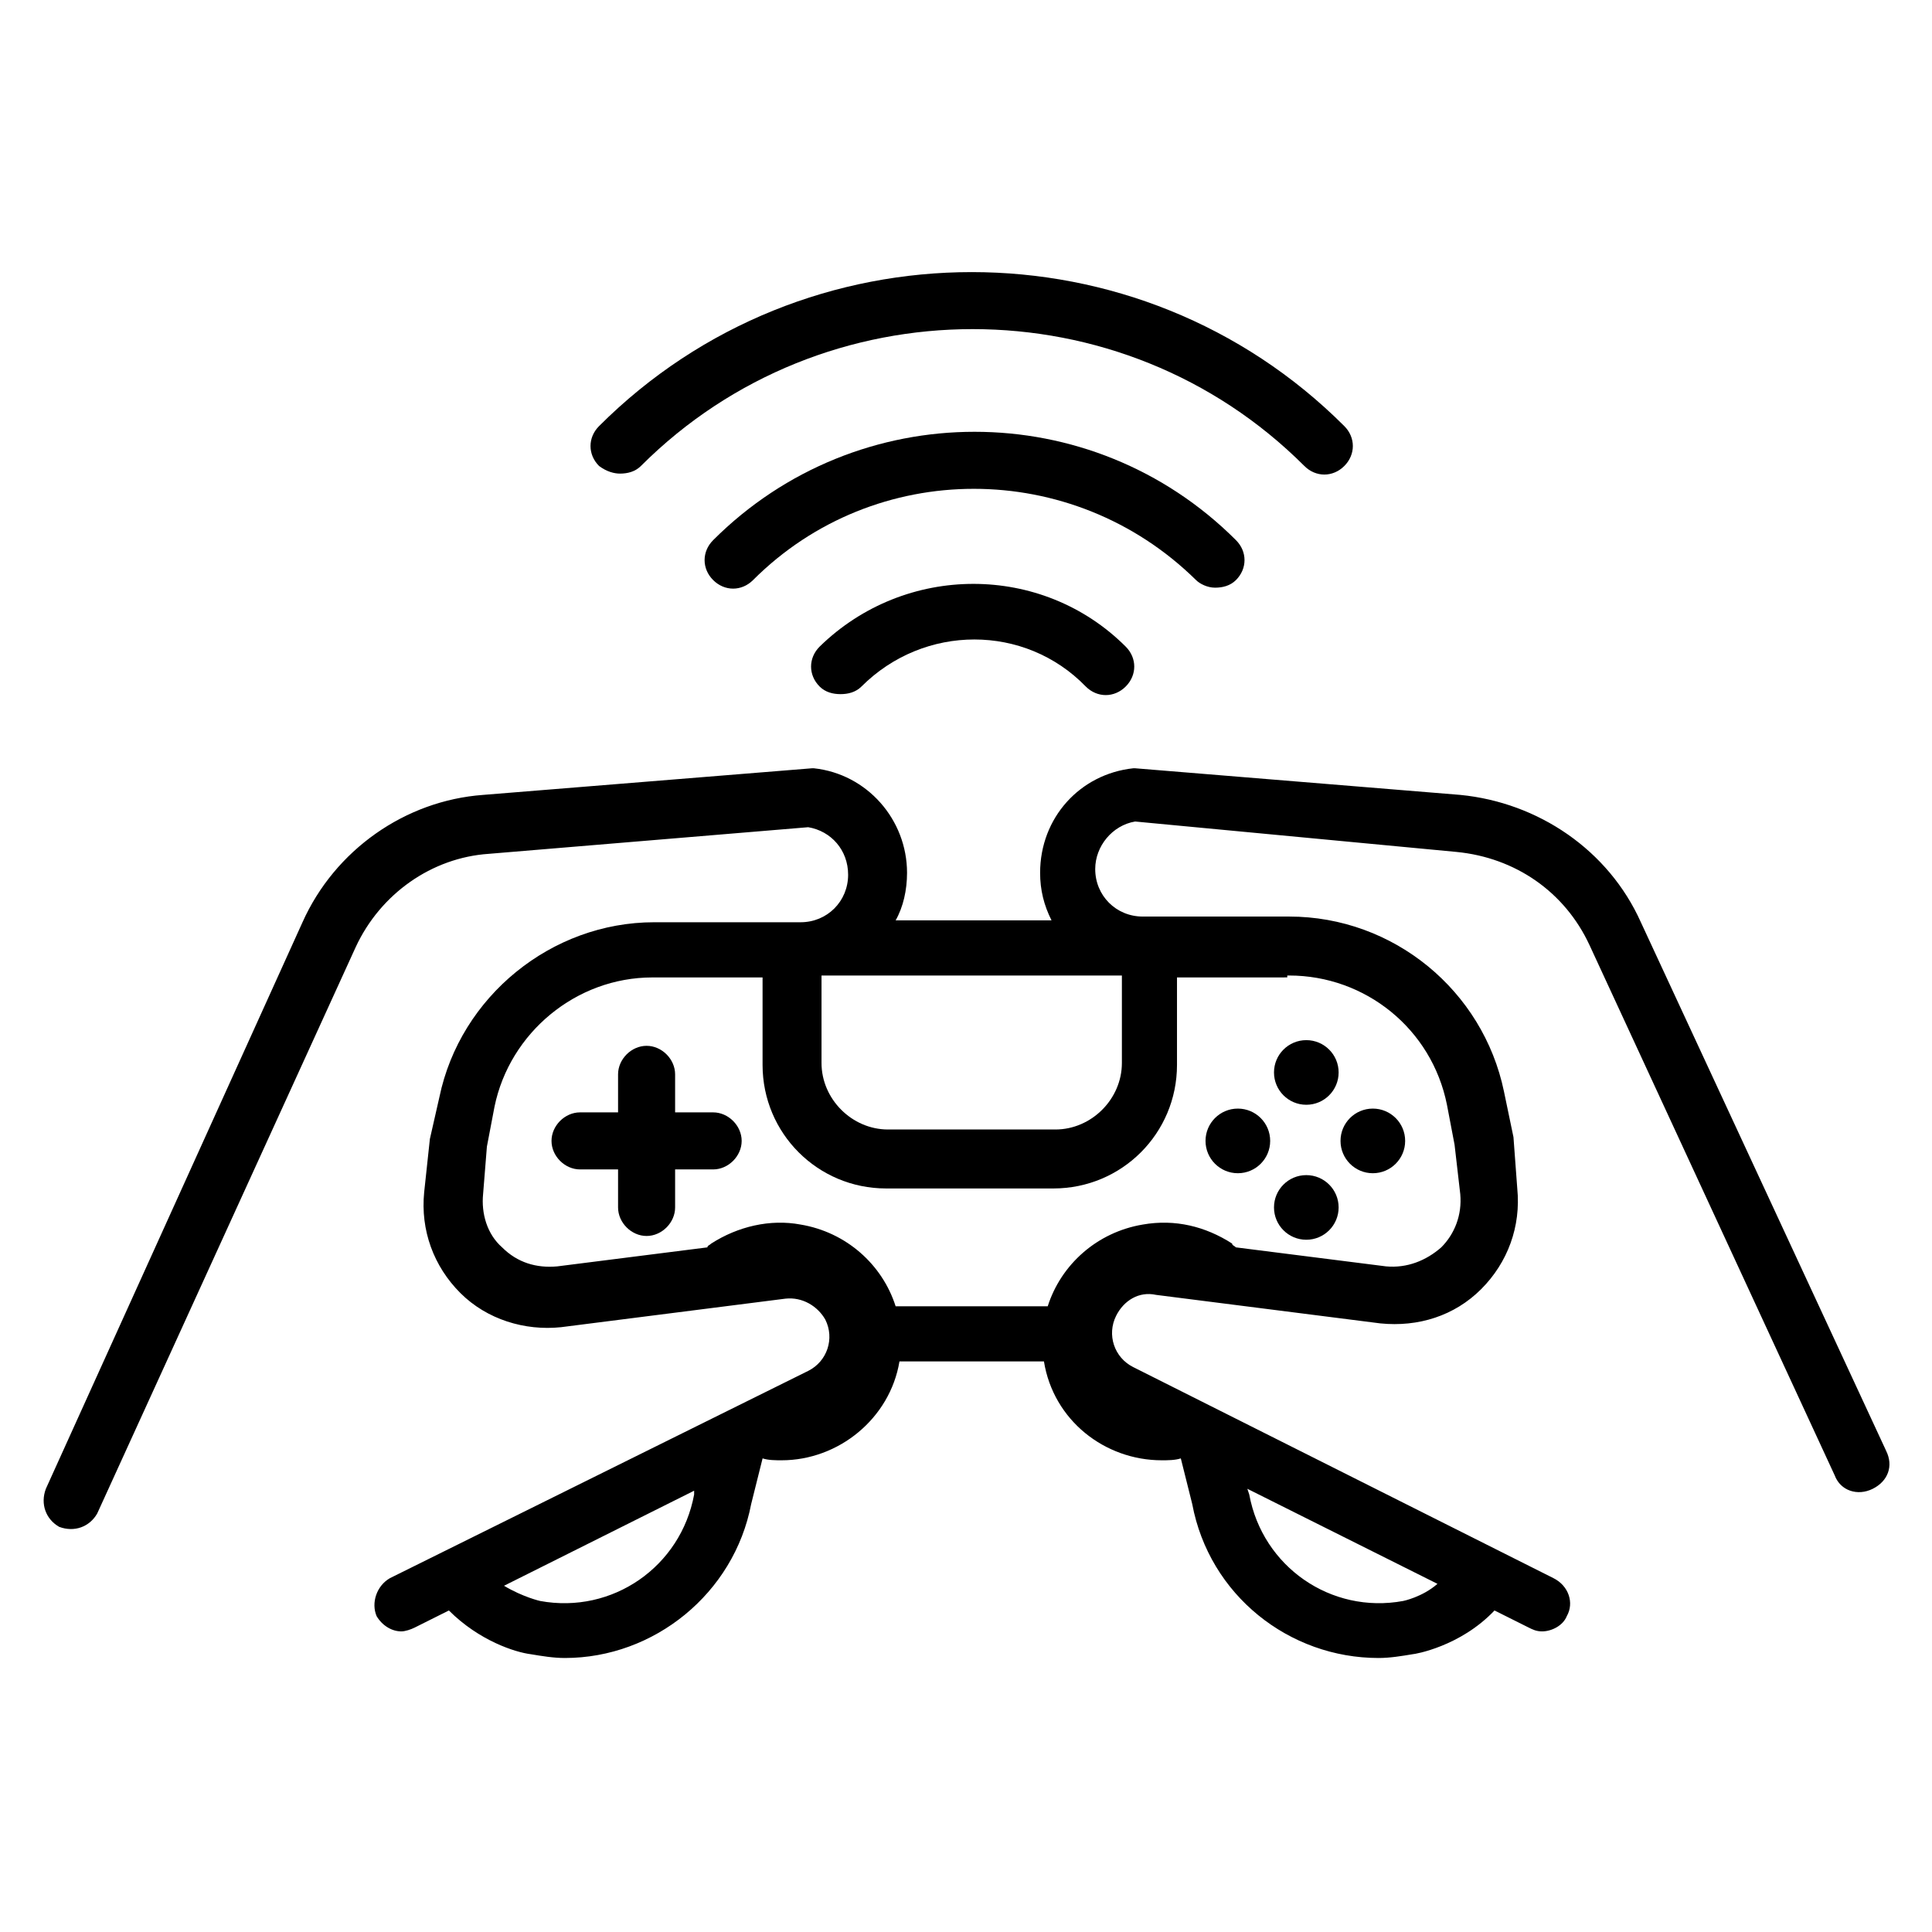<?xml version="1.0" encoding="UTF-8"?>
<!-- The Best Svg Icon site in the world: iconSvg.co, Visit us! https://iconsvg.co -->
<svg fill="#000000" width="800px" height="800px" version="1.1" viewBox="144 144 512 512" xmlns="http://www.w3.org/2000/svg">
 <g>
  <path d="m361.21 315.36c-3.023 3.023-3.023 7.559 0 10.578 1.512 1.512 3.527 2.016 5.543 2.016s4.031-0.504 5.543-2.016c16.625-16.625 43.328-16.625 59.449 0 3.023 3.023 7.559 3.023 10.578 0 3.023-3.023 3.023-7.559 0-10.578-22.168-22.168-58.445-22.168-81.113 0z"/>
  <path d="m466 299.74c2.016 0 4.031-0.504 5.543-2.016 3.023-3.023 3.023-7.559 0-10.578-38.289-38.289-100.26-38.289-138.55 0-3.023 3.023-3.023 7.559 0 10.578 3.023 3.023 7.559 3.023 10.578 0 32.242-32.242 84.641-32.242 117.39 0 1.012 1.008 3.023 2.016 5.039 2.016z"/>
  <path d="m308.3 269.51c2.016 0 4.031-0.504 5.543-2.016 48.367-48.367 127.46-48.367 175.83 0 3.023 3.023 7.559 3.023 10.578 0 3.023-3.023 3.023-7.559 0-10.578-54.41-54.41-143.08-54.41-197.49 0-3.023 3.023-3.023 7.559 0 10.578 2.016 1.512 4.031 2.016 5.543 2.016z"/>
  <path d="m332.99 438.79h-10.078v-10.078c0-4.031-3.527-7.559-7.559-7.559s-7.559 3.527-7.559 7.559v10.078h-10.078c-4.031 0-7.559 3.527-7.559 7.559s3.527 7.559 7.559 7.559h10.078v10.078c0 4.031 3.527 7.559 7.559 7.559s7.559-3.527 7.559-7.559v-10.078h10.078c4.031 0 7.559-3.527 7.559-7.559s-3.527-7.559-7.559-7.559z"/>
  <path d="m480.61 446.35c0 4.731-3.836 8.566-8.566 8.566s-8.566-3.836-8.566-8.566c0-4.731 3.836-8.562 8.566-8.562s8.566 3.832 8.566 8.562"/>
  <path d="m516.38 446.35c0 4.731-3.836 8.566-8.566 8.566s-8.562-3.836-8.562-8.566c0-4.731 3.832-8.562 8.562-8.562s8.566 3.832 8.566 8.562"/>
  <path d="m498.75 463.98c0 4.731-3.836 8.566-8.566 8.566-4.731 0-8.562-3.836-8.562-8.566 0-4.727 3.832-8.562 8.562-8.562 4.731 0 8.566 3.836 8.566 8.562"/>
  <path d="m498.75 428.21c0 4.731-3.836 8.566-8.566 8.566-4.731 0-8.562-3.836-8.562-8.566 0-4.731 3.832-8.562 8.562-8.562 4.731 0 8.566 3.832 8.566 8.562"/>
  <path d="m643.84 528.47-64.992-140.06c-8.566-19.145-27.207-31.738-47.863-33.754l-86.152-7.055h-0.504c-14.105 1.512-24.688 13.098-24.688 27.711 0 4.535 1.008 8.566 3.023 12.594h-41.312c2.016-3.527 3.023-8.062 3.023-12.594 0-14.105-10.578-26.199-24.688-27.711h-0.504l-87.156 7.055c-20.656 1.512-39.297 14.609-47.863 33.754l-68.012 150.14c-1.512 4.031 0 8.062 3.527 10.078 4.031 1.512 8.062 0 10.078-3.527l68.52-150.14c6.551-14.105 20.152-23.68 35.266-24.688l84.641-7.055c6.047 1.008 10.578 6.047 10.578 12.594 0 7.055-5.543 12.594-12.594 12.594h-38.797c-27.207 0-51.387 19.648-56.93 46.352l-2.519 11.082-1.512 14.105c-1.008 10.078 2.519 19.648 9.574 26.703 7.055 7.055 17.129 10.078 26.703 9.07l59.449-7.559c4.535-0.504 8.566 2.016 10.578 5.543 2.519 5.039 0.504 11.082-4.535 13.602l-110.84 54.922c-3.527 2.016-5.039 6.551-3.527 10.078 1.512 2.519 4.031 4.031 6.551 4.031 1.008 0 2.519-0.504 3.527-1.008l9.07-4.535c8.062 8.062 17.633 11.082 21.664 11.586 3.023 0.504 6.047 1.008 9.07 1.008 23.68 0 44.84-17.129 49.375-40.809l3.023-12.09c1.512 0.504 3.527 0.504 5.039 0.504 15.113 0 28.719-11.082 31.234-26.199h38.289c2.519 15.617 16.121 26.199 31.234 26.199 1.512 0 3.527 0 5.039-0.504l3.023 12.09c4.535 24.184 25.695 40.809 49.375 40.809 3.023 0 6.047-0.504 9.07-1.008 0.504 0 12.594-2.016 21.664-11.586l9.07 4.535c1.008 0.504 2.016 1.008 3.527 1.008 2.519 0 5.543-1.512 6.551-4.031 2.016-3.527 0.504-8.062-3.527-10.078l-111.36-55.926c-5.039-2.519-7.055-8.566-4.535-13.602 2.016-4.031 6.047-6.551 10.578-5.543l59.449 7.559c10.078 1.008 19.648-2.016 26.703-9.07 7.055-7.055 10.578-16.625 9.574-26.703l-1.008-13.602-2.519-12.09c-5.543-26.703-29.223-46.352-56.93-46.352h-38.797c-7.055 0-12.594-5.543-12.594-12.594 0-6.047 4.535-11.586 10.578-12.594l85.148 8.059c15.617 1.512 28.719 10.578 35.266 24.688l64.992 140.56c1.512 4.031 6.047 5.543 10.078 3.527s5.543-6.047 3.527-10.078zm-282.13-125.95h79.602v23.176c0 9.574-8.062 17.633-17.633 17.633h-44.336c-9.574 0-17.633-8.062-17.633-17.633zm-33.758 137.54c-3.527 19.145-21.664 31.738-40.809 28.215 0 0-4.535-1.008-9.574-4.031l50.383-25.191zm187.92 28.211c-19.145 3.527-37.281-9.07-40.809-28.215l-0.504-1.512 50.383 25.191c-4.031 3.527-9.07 4.535-9.07 4.535zm-30.734-165.75h0.504c20.152 0 37.785 14.105 41.816 34.258l2.016 10.578 1.512 13.105c0.504 5.543-1.512 10.578-5.039 14.105-4.031 3.527-9.07 5.543-14.609 5.039l-39.801-5.039c-0.504-0.504-1.008-0.504-1.008-1.008-7.055-4.535-15.113-6.551-23.68-5.039-12.09 2.016-21.664 10.578-25.191 21.664h-40.305c-3.527-11.082-13.098-19.648-25.191-21.664-8.062-1.512-16.625 0.504-23.68 5.039-0.504 0.504-1.008 0.504-1.008 1.008l-39.801 5.039c-5.543 0.504-10.578-1.008-14.609-5.039-4.031-3.527-5.543-9.07-5.039-14.105l1.008-12.594 2.016-10.578c4.031-19.648 21.664-34.258 41.816-34.258h29.223v23.176c0 18.137 14.609 32.746 32.746 32.746h44.336c18.137 0 32.746-14.609 32.746-32.746v-23.176l29.223-0.008z"/>
 </g>
</svg>
